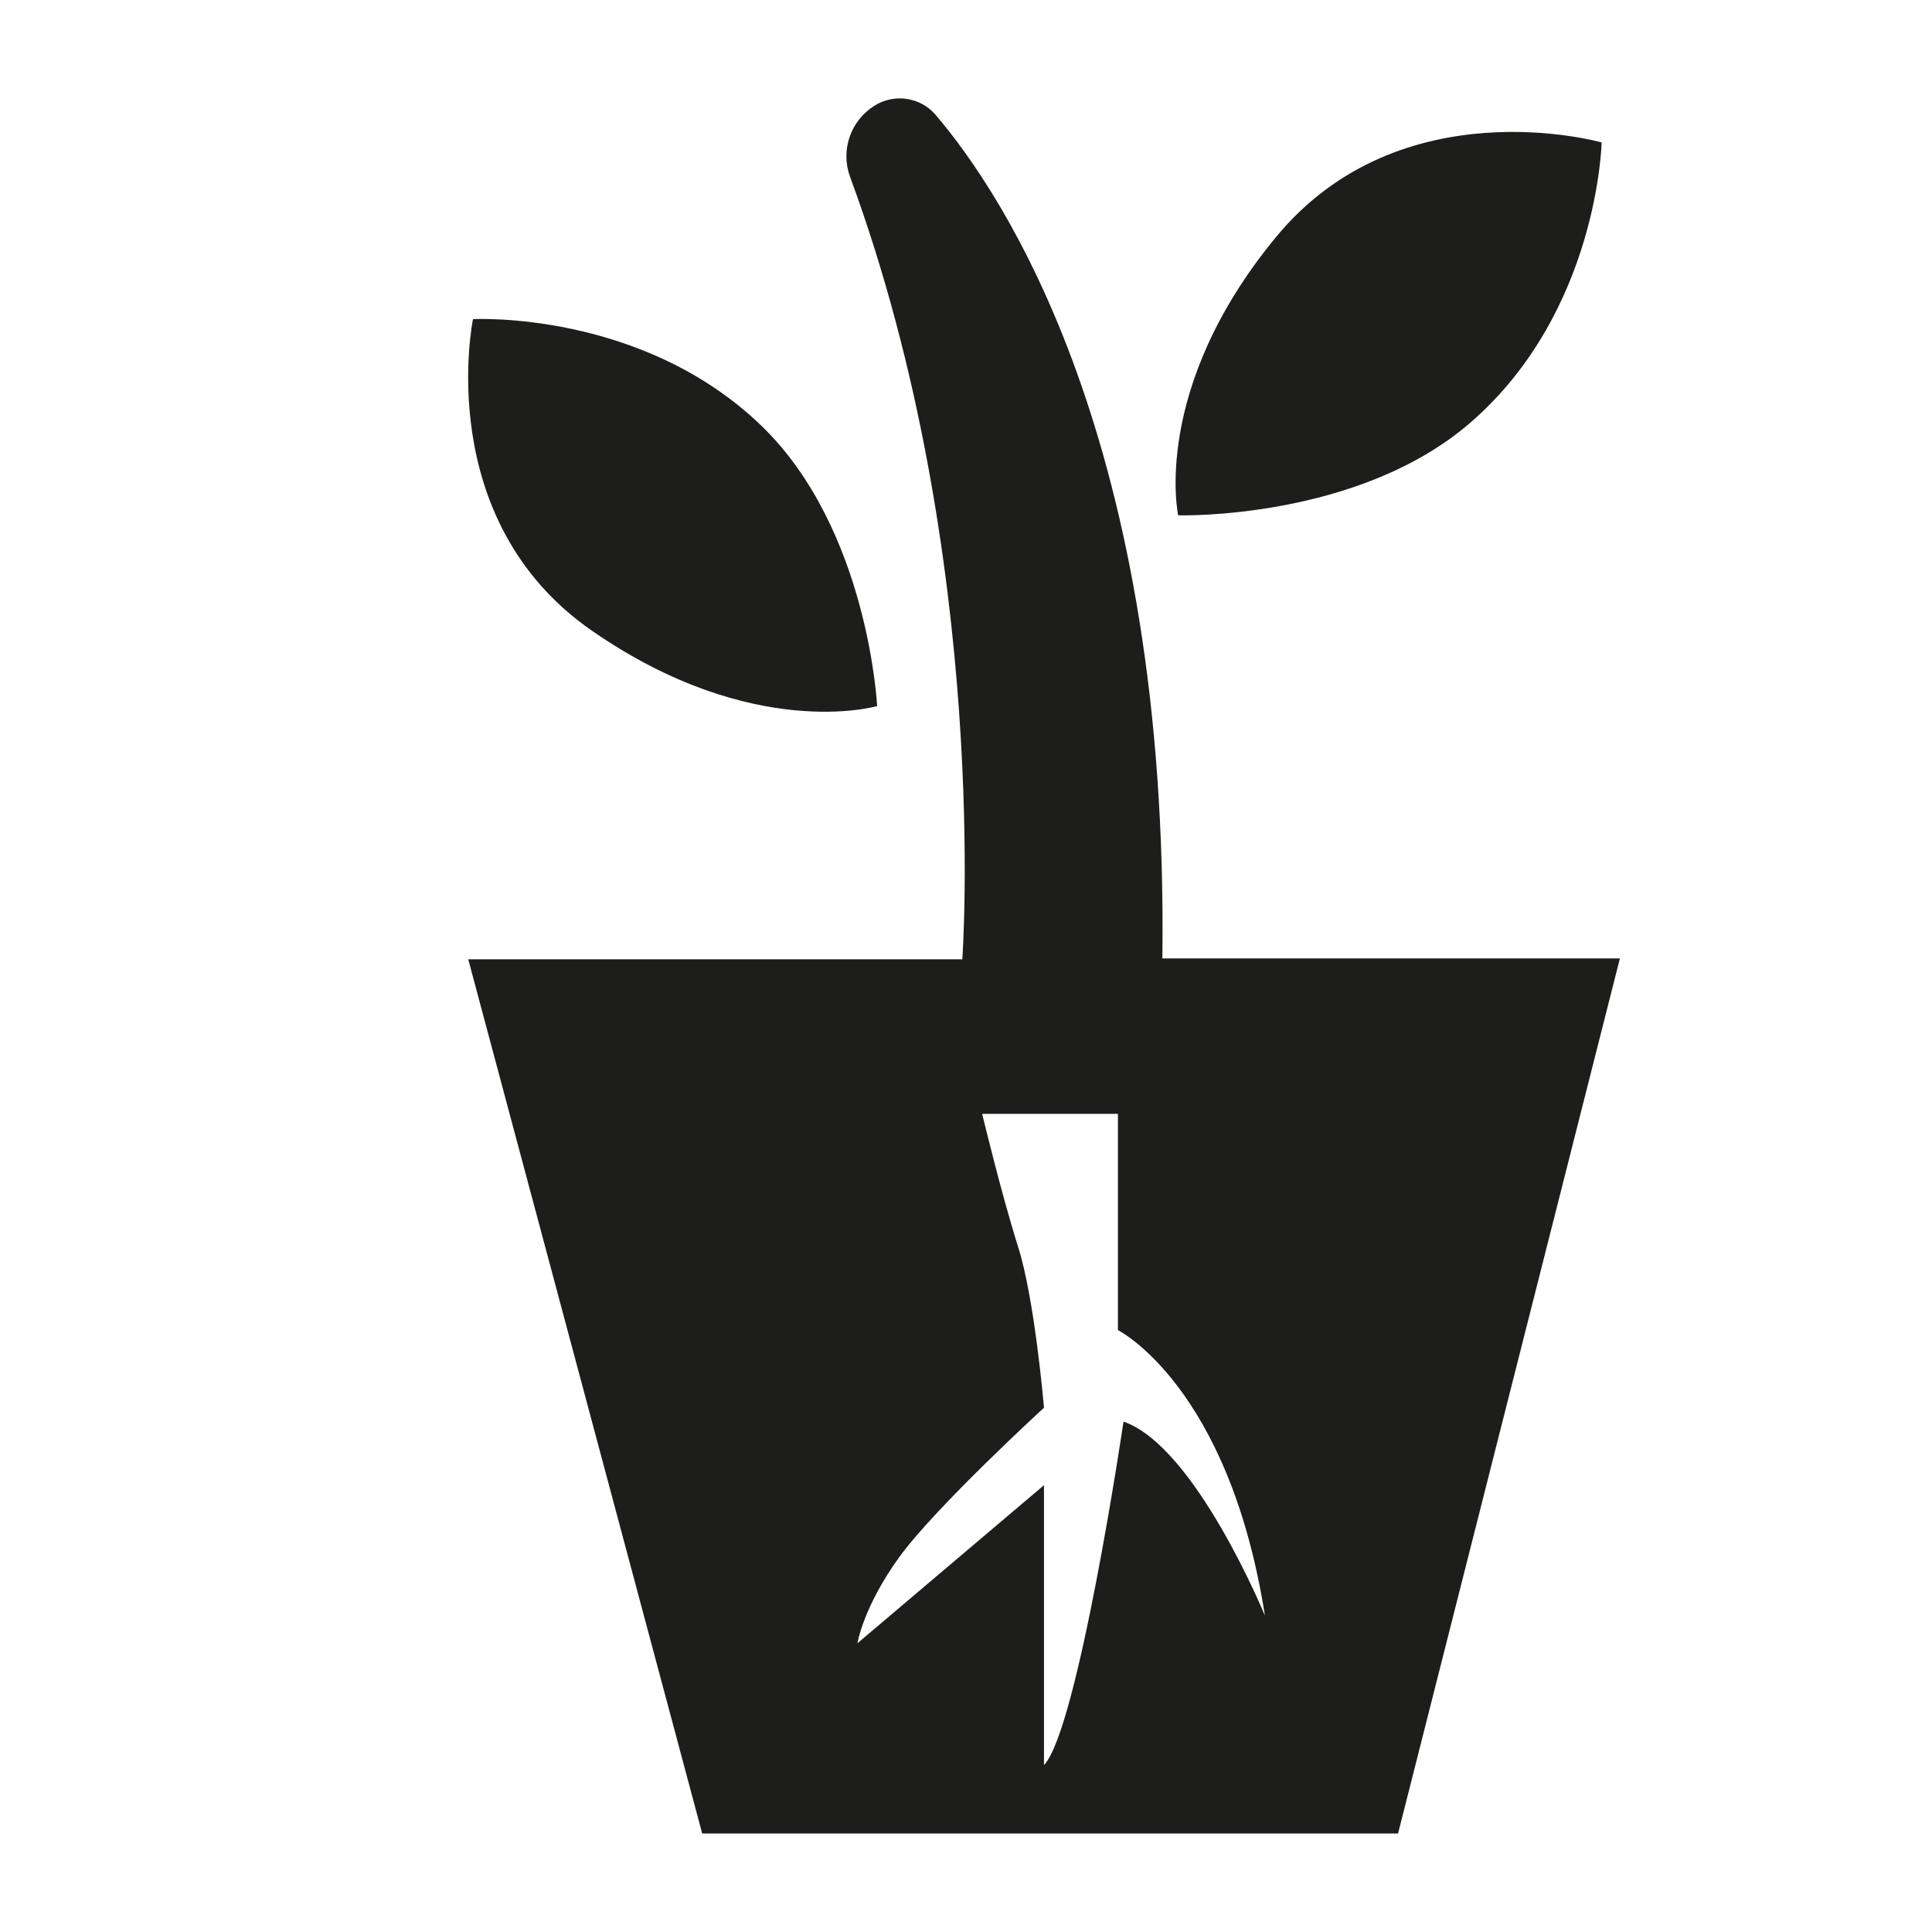 <?xml version="1.0" encoding="utf-8"?>
<svg xmlns="http://www.w3.org/2000/svg" id="Livello_1" data-name="Livello 1" version="1.1" viewBox="0 0 110 110">
  <defs>
    <style>
      .cls-1 {
        fill: #1d1d1b;
        stroke-width: 0px;
      }
    </style>
  </defs>
  <path class="cls-1" d="M91.19,8.11s-11.43-3.25-18.55,5.4c-7.13,8.65-5.56,15.83-5.56,15.83,0,0,10.27.3,16.71-5.34,7.2-6.3,7.4-15.89,7.4-15.89Z"/>
  <path class="cls-1" d="M26.93,18.17s-2.37,11.43,6.8,17.76c9.17,6.34,16.21,4.27,16.21,4.27,0,0-.49-10.08-6.6-15.97-6.83-6.58-16.41-6.06-16.41-6.06Z"/>
  <path class="cls-1" d="M66.18,54.57c.38-29.41-9.05-43.51-12.91-48.03-.86-1.01-2.34-1.23-3.47-.53-1.37.85-1.96,2.55-1.4,4.06,8.03,21.8,6.39,44.55,6.39,44.55h-28.13l13.32,49.77h39.62l12.63-49.82h-26.04ZM63.97,80.93s-2.59,17.52-4.53,19.57v-15.94l-10.62,9s.32-2.05,2.37-4.89c2.05-2.84,8.25-8.52,8.25-8.52,0,0-.52-6.16-1.47-9.15-.95-3-2.05-7.58-2.05-7.58h7.73v12.31s6.31,3.16,8.37,16.26c0,0-3.95-9.63-8.05-11.05Z"/>
</svg>